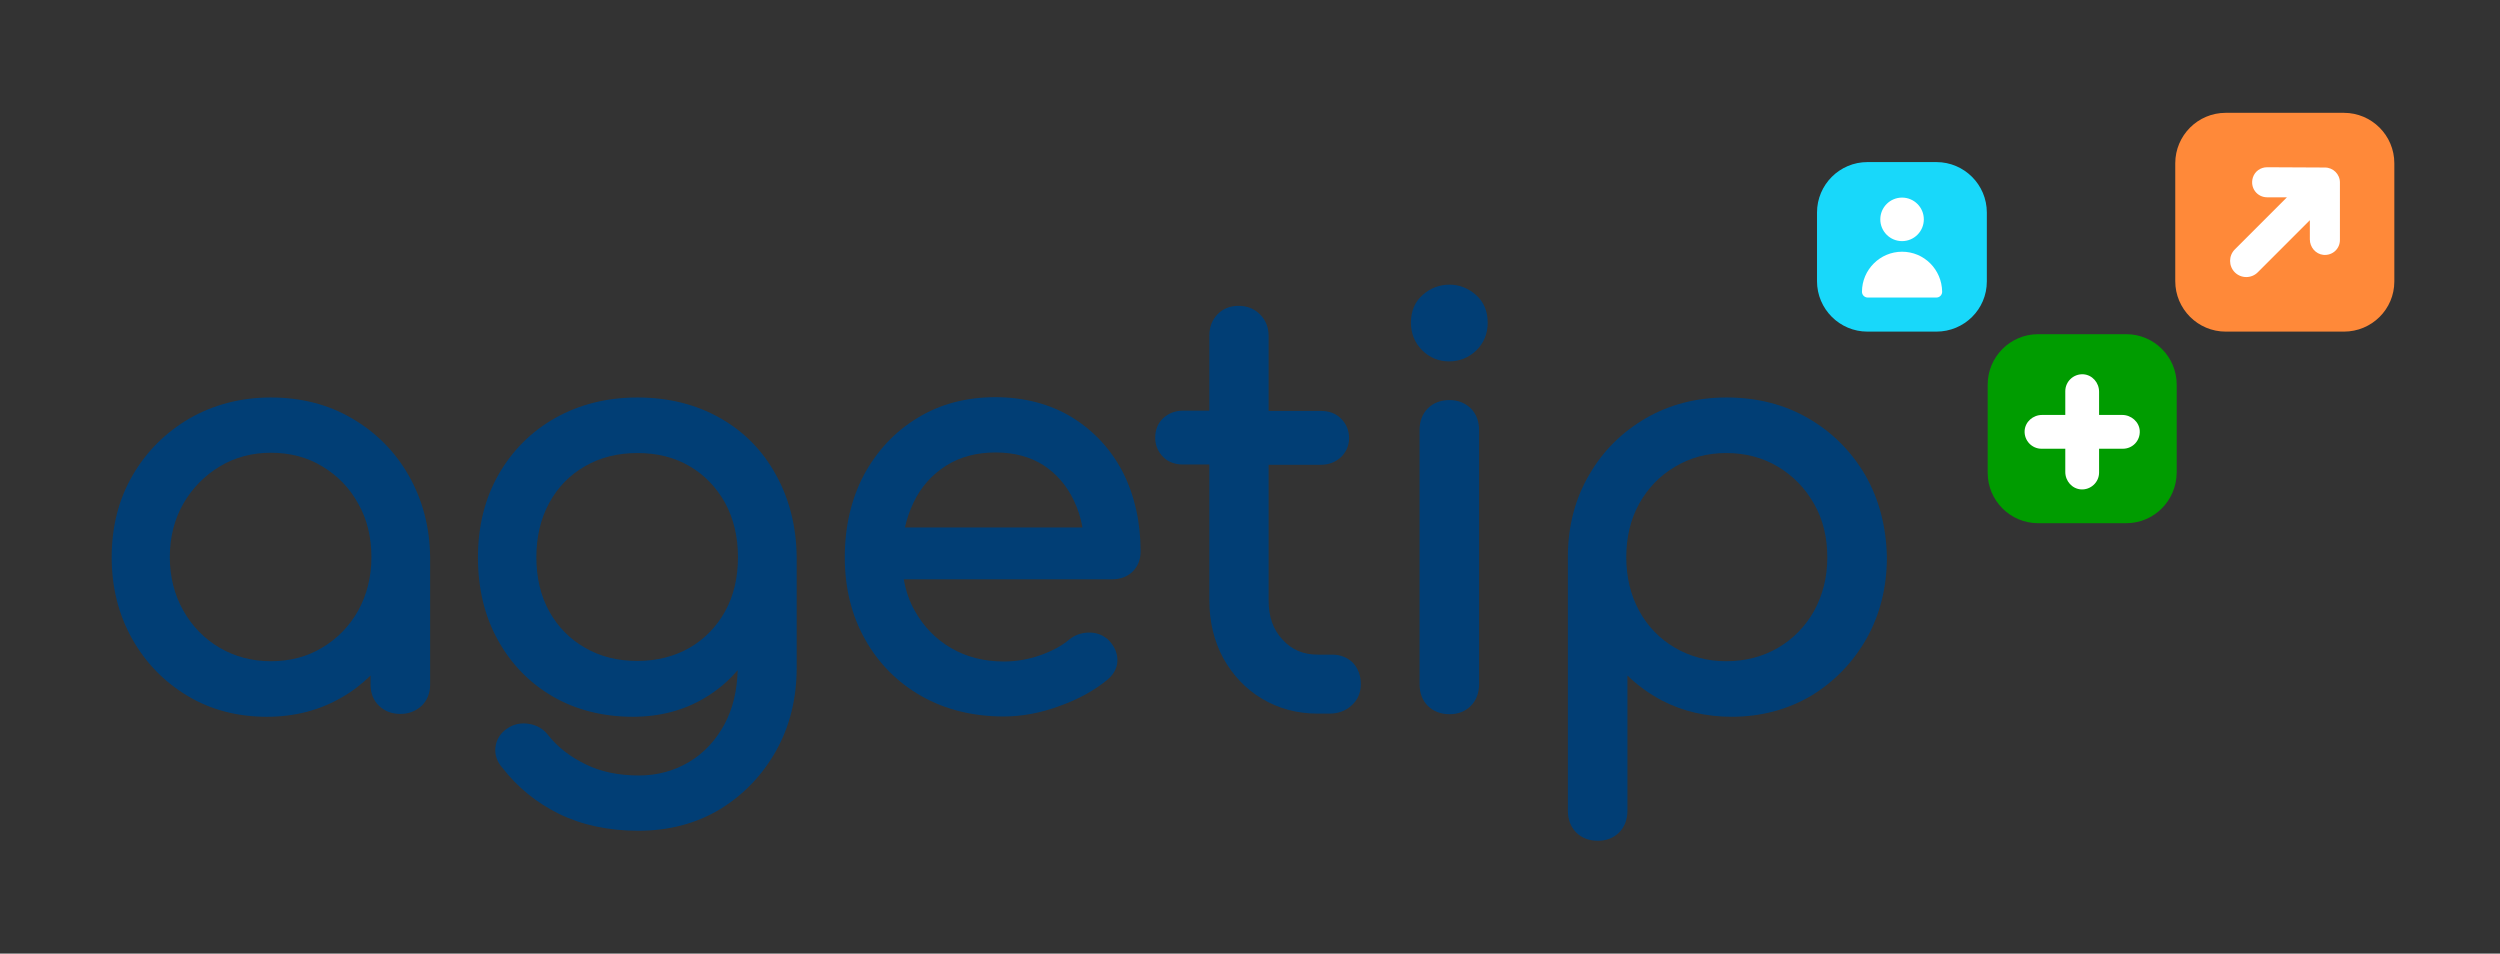 <?xml version="1.0" encoding="utf-8"?>
<!-- Generator: Adobe Illustrator 26.3.1, SVG Export Plug-In . SVG Version: 6.00 Build 0)  -->
<svg version="1.1" id="Calque_1" xmlns="http://www.w3.org/2000/svg" xmlns:xlink="http://www.w3.org/1999/xlink" x="0px" y="0px"
	 viewBox="0 0 873 333" style="enable-background:new 0 0 873 333;" xml:space="preserve">
<rect x="0" y="0" width="873" height="333" fill="#333333" stroke="none"/>
<style type="text/css">
	.st0{fill:#009C00;}
	.st1{fill:#FFFFFF;}
	.st2{fill:#FF8939;}
	.st3{fill:#18D8FA;}
	.st4{fill:#013E75;}
</style>
<g>
	<g>
		<path class="st0" d="M742.5,182.7h-30.8c-9.7,0-17.6-7.9-17.6-17.6v-30.8c0-9.7,7.9-17.6,17.6-17.6h30.8c9.7,0,17.6,7.9,17.6,17.6
			v30.8C760,174.8,752.2,182.7,742.5,182.7z"/>
	</g>
	<g>
		<path class="st1" d="M741.1,144.9H733c0,0,0,0,0,0v-8.1c0-3.2-2.4-5.9-5.5-6.1c-3.4-0.2-6.3,2.5-6.3,5.9v8.3c0,0,0,0,0,0h-8.1
			c-3.2,0-5.9,2.4-6.1,5.5c-0.2,3.4,2.5,6.3,5.9,6.3h8.3c0,0,0,0,0,0v8.1c0,3.2,2.4,5.9,5.5,6.1c3.4,0.2,6.3-2.5,6.3-5.9v-8.3
			c0,0,0,0,0,0h8.3c3.4,0,6.1-2.8,5.9-6.3C747,147.3,744.2,144.9,741.1,144.9z"/>
	</g>
	<g>
		<path class="st2" d="M818.5,115.8h-41.3c-9.7,0-17.6-7.9-17.6-17.6V57c0-9.7,7.9-17.6,17.6-17.6h41.3c9.7,0,17.6,7.9,17.6,17.6
			v41.3C836.1,108,828.2,115.8,818.5,115.8z"/>
	</g>
	<g>
		<path class="st1" d="M811.9,58.5l-20.2-0.1h0c-2.3,0-4.3,1.4-5,3.6c-1.1,3.6,1.5,6.9,5,6.9l6.9,0l-18.2,18.2c-2.2,2.2-2.2,5.8,0,8
			v0c2.2,2.2,5.8,2.2,8,0l18.2-18.2v6.7c0,2.7,2,5.1,4.7,5.4c3.2,0.3,5.8-2.1,5.8-5.2V63.7C817.1,60.8,814.7,58.5,811.9,58.5z"/>
	</g>
	<path class="st3" d="M676.2,115.8h-24.1c-9.7,0-17.6-7.9-17.6-17.6V74.2c0-9.7,7.9-17.6,17.6-17.6h24.1c9.7,0,17.6,7.9,17.6,17.6
		v24.1C693.8,108,685.9,115.8,676.2,115.8z"/>
	<g>
		<path class="st1" d="M664.2,87.9c-7.7,0-14,6.3-14,14c0,1.1,0.9,2,2,2h24c1.1,0,2-0.9,2-2C678.1,94.1,671.9,87.9,664.2,87.9z"/>
	</g>
	<g>
		<circle class="st1" cx="664.2" cy="76.6" r="7.6"/>
	</g>
	<g>
		<path class="st4" d="M122.9,146.1C122.9,146.1,122.9,146.1,122.9,146.1c-8.3-4.9-17.9-7.3-28.3-7.3c-10.5,0-20,2.5-28.4,7.3
			c-8.4,4.9-15.1,11.6-19.9,19.9c-4.9,8.4-7.3,18-7.3,28.6c0,10.5,2.4,20,7.1,28.4c4.7,8.4,11.2,15.1,19.4,20
			c8.1,4.9,17.5,7.3,27.7,7.3c9.7,0,18.5-2.3,26.2-6.8c3.7-2.1,7-4.7,10-7.6v3.2c0,3,1,5.5,3,7.4c2,1.9,4.5,2.8,7.4,2.8
			c3,0,5.4-1,7.4-2.8c2-1.9,3-4.5,3-7.4v-44.5c-0.1-10.6-2.7-20.2-7.5-28.6C137.9,157.6,131.2,150.9,122.9,146.1z M94.6,230.9
			c-6.6,0-12.6-1.6-17.9-4.7c-5.3-3.1-9.6-7.5-12.7-13c-3.1-5.5-4.7-11.8-4.7-18.6c0-7,1.6-13.3,4.7-18.7c3.1-5.4,7.4-9.8,12.7-13
			c5.3-3.2,11.3-4.8,17.9-4.8c6.7,0,12.8,1.6,18,4.8c5.3,3.2,9.5,7.5,12.5,13c3.1,5.4,4.6,11.7,4.6,18.7c0,6.9-1.6,13.1-4.6,18.6
			c-3.1,5.5-7.3,9.8-12.5,12.9C107.4,229.3,101.3,230.9,94.6,230.9z"/>
		<path class="st4" d="M251.3,145.9C251.3,145.9,251.3,145.9,251.3,145.9c-8.3-4.7-18-7.1-28.7-7.1c-10.6,0-20.2,2.4-28.6,7.1
			c-8.4,4.7-15.1,11.4-19.9,19.8c-4.8,8.4-7.2,18.1-7.2,29c0,10.7,2.3,20.4,6.9,28.7c4.6,8.4,11.1,15.1,19.2,19.8
			c8.1,4.7,17.6,7.1,28,7.1c9.3,0,17.8-2.2,25.1-6.6c4.4-2.6,8.2-5.8,11.5-9.7c-0.2,7.2-1.7,13.5-4.6,18.9
			c-3.1,5.7-7.2,10.1-12.4,13.2c-5.2,3.1-11.1,4.7-17.5,4.7c-7.1,0-13.3-1.3-18.6-3.9c-5.3-2.6-9.7-5.9-13-10.1
			c-1.6-2.1-3.8-3.5-6.6-4c-2.8-0.5-5.5,0-7.8,1.6c-2.4,1.6-3.8,3.9-4.1,6.6c-0.3,2.6,0.6,5.1,2.5,7.2c5.2,6.7,11.8,12.1,19.7,16
			c8,3.9,17.3,5.9,27.7,5.9c10.6,0,20.2-2.5,28.5-7.5c8.2-5,14.8-11.9,19.6-20.4c4.8-8.6,7.2-18.3,7.2-29v-38.6
			c-0.1-10.8-2.6-20.5-7.3-28.9C266.3,157.3,259.7,150.6,251.3,145.9z M222.6,158.2c6.8,0,13,1.5,18.2,4.6c5.2,3,9.4,7.4,12.4,12.8
			c3,5.5,4.5,11.9,4.5,19c0,7.1-1.5,13.5-4.5,18.9c-3,5.4-7.2,9.7-12.4,12.7c-5.2,3-11.4,4.6-18.2,4.6c-6.9,0-13-1.5-18.3-4.6
			c-5.3-3-9.5-7.3-12.5-12.7c-3-5.4-4.5-11.8-4.5-18.9c0-7.1,1.5-13.5,4.5-19c3-5.5,7.2-9.8,12.5-12.8
			C209.6,159.7,215.8,158.2,222.6,158.2z"/>
		<path class="st4" d="M374.3,145.7C374.3,145.7,374.3,145.7,374.3,145.7c-7.6-4.6-16.6-7-26.7-7c-10.2,0-19.4,2.4-27.3,7.3
			c-7.9,4.8-14.1,11.5-18.6,19.8c-4.4,8.3-6.7,18-6.7,28.8c0,10.7,2.4,20.4,7.1,28.7c4.7,8.4,11.4,15.1,19.7,19.8
			c8.3,4.7,18,7.1,28.7,7.1c6.3,0,12.9-1.2,19.6-3.7c6.7-2.4,12.4-5.6,16.8-9.3c2.2-1.9,3.4-4.3,3.3-7c-0.1-2.6-1.3-5-3.5-7.1
			c-0.1-0.1-0.1-0.1-0.2-0.1c-1.8-1.5-4.1-2.2-6.6-2.1c-2.4,0.1-4.7,0.9-6.6,2.5c-2.5,2.1-5.8,3.9-10,5.4c-4.3,1.5-8.5,2.2-12.7,2.2
			c-7,0-13.2-1.6-18.5-4.7c-5.3-3.1-9.5-7.4-12.6-12.9c-1.9-3.3-3.2-7.1-3.9-11.1h72.8c2.8,0,5.2-0.9,7-2.6c1.9-1.8,2.9-4.2,2.9-7.1
			c0-10.3-2.1-19.6-6.2-27.7C387.9,156.8,381.9,150.4,374.3,145.7z M330.4,162.6c4.9-3.1,10.7-4.6,17.3-4.6c6.4,0,12,1.5,16.6,4.4
			c4.6,3,8.2,7.1,10.7,12.4c1.4,2.9,2.4,6,3,9.4h-62c0.7-3.1,1.7-6,3-8.7C321.6,170,325.5,165.7,330.4,162.6
			C330.4,162.6,330.4,162.6,330.4,162.6z"/>
		<path class="st4" d="M465.3,228.6h-5.1c-5.1,0-9.1-1.7-12.3-5.2c-3.3-3.5-4.9-8-4.9-13.7v-47.4h18.3c2.7,0,5-0.9,6.9-2.6
			c1.9-1.8,2.9-4.1,2.9-6.7c0-2.7-1-5.1-2.9-6.9c-1.8-1.8-4.2-2.6-6.9-2.6h-18.3v-26.2c0-3-1-5.5-3-7.5c-2-2-4.5-3-7.5-3
			c-3,0-5.5,1-7.4,3c-1.9,2-2.8,4.5-2.8,7.4v26.2h-9.2c-2.7,0-5,0.9-6.9,2.6c-1.9,1.8-2.8,4.1-2.8,6.9c0,2.6,1,4.9,2.8,6.7
			c1.8,1.8,4.2,2.6,6.9,2.6h9.2v47.4c0,7.6,1.7,14.4,4.9,20.3c3.3,5.9,7.8,10.7,13.5,14.1c5.7,3.4,12.2,5.2,19.5,5.2h4
			c3,0,5.6-0.9,7.7-2.8c2.2-1.9,3.3-4.5,3.3-7.5c0-2.9-0.9-5.4-2.7-7.4C470.7,229.7,468.2,228.6,465.3,228.6z"/>
		<path class="st4" d="M506.2,139.7c-3.1,0-5.7,1-7.6,2.9c-1.9,1.9-2.9,4.5-2.9,7.6v88.7c0,3.1,1,5.7,2.9,7.6
			c1.9,1.9,4.5,2.9,7.6,2.9c3,0,5.5-1,7.4-2.9c1.9-1.9,2.9-4.5,2.9-7.6v-88.7c0-3.1-1-5.7-2.9-7.6
			C511.6,140.7,509.1,139.7,506.2,139.7z"/>
		<path class="st4" d="M515.3,102.9C515.3,102.9,515.3,102.9,515.3,102.9c-2.7-2.3-5.7-3.5-9.1-3.5c-3.5,0-6.7,1.2-9.3,3.5
			c-2.8,2.4-4.2,5.7-4.2,9.8c0,3.7,1.3,7,3.9,9.6c2.6,2.6,5.8,3.9,9.4,3.9c3.7,0,6.9-1.3,9.6-3.9c2.6-2.6,3.9-5.8,3.9-9.6
			C519.5,108.6,518.1,105.3,515.3,102.9z"/>
		<path class="st4" d="M651.4,166C651.4,166,651.4,166,651.4,166c-4.9-8.4-11.6-15.1-19.9-19.9c-8.4-4.9-18-7.3-28.6-7.3
			c-10.3,0-19.8,2.4-28.1,7.2c-8.3,4.8-15,11.4-19.8,19.7c-4.9,8.3-7.4,17.8-7.5,28.1v89.3c0,3.1,1,5.7,2.9,7.6s4.5,2.9,7.6,2.9
			c3,0,5.5-1,7.4-2.9c1.9-1.9,2.9-4.5,2.9-7.6v-47.2c3.5,3.4,7.5,6.3,12,8.7c7.3,3.8,15.5,5.7,24.4,5.7c10.2,0,19.5-2.5,27.7-7.3
			c8.1-4.9,14.6-11.6,19.4-20c4.7-8.4,7.1-17.9,7.1-28.4C658.7,184,656.2,174.4,651.4,166z M602.8,158.2c6.7,0,12.8,1.6,18.1,4.8
			c5.3,3.2,9.5,7.5,12.6,13c3.1,5.4,4.6,11.7,4.6,18.7c0,6.9-1.6,13.1-4.6,18.6c-3.1,5.5-7.3,9.8-12.6,12.9
			c-5.3,3.1-11.4,4.7-18.1,4.7c-6.6,0-12.6-1.6-17.9-4.7c-5.3-3.1-9.5-7.4-12.5-12.9c-3-5.5-4.5-11.8-4.5-18.7
			c0-7,1.5-13.3,4.5-18.7c3-5.4,7.2-9.8,12.5-12.9C590.2,159.8,596.2,158.2,602.8,158.2z"/>
	</g>
</g>
</svg>

